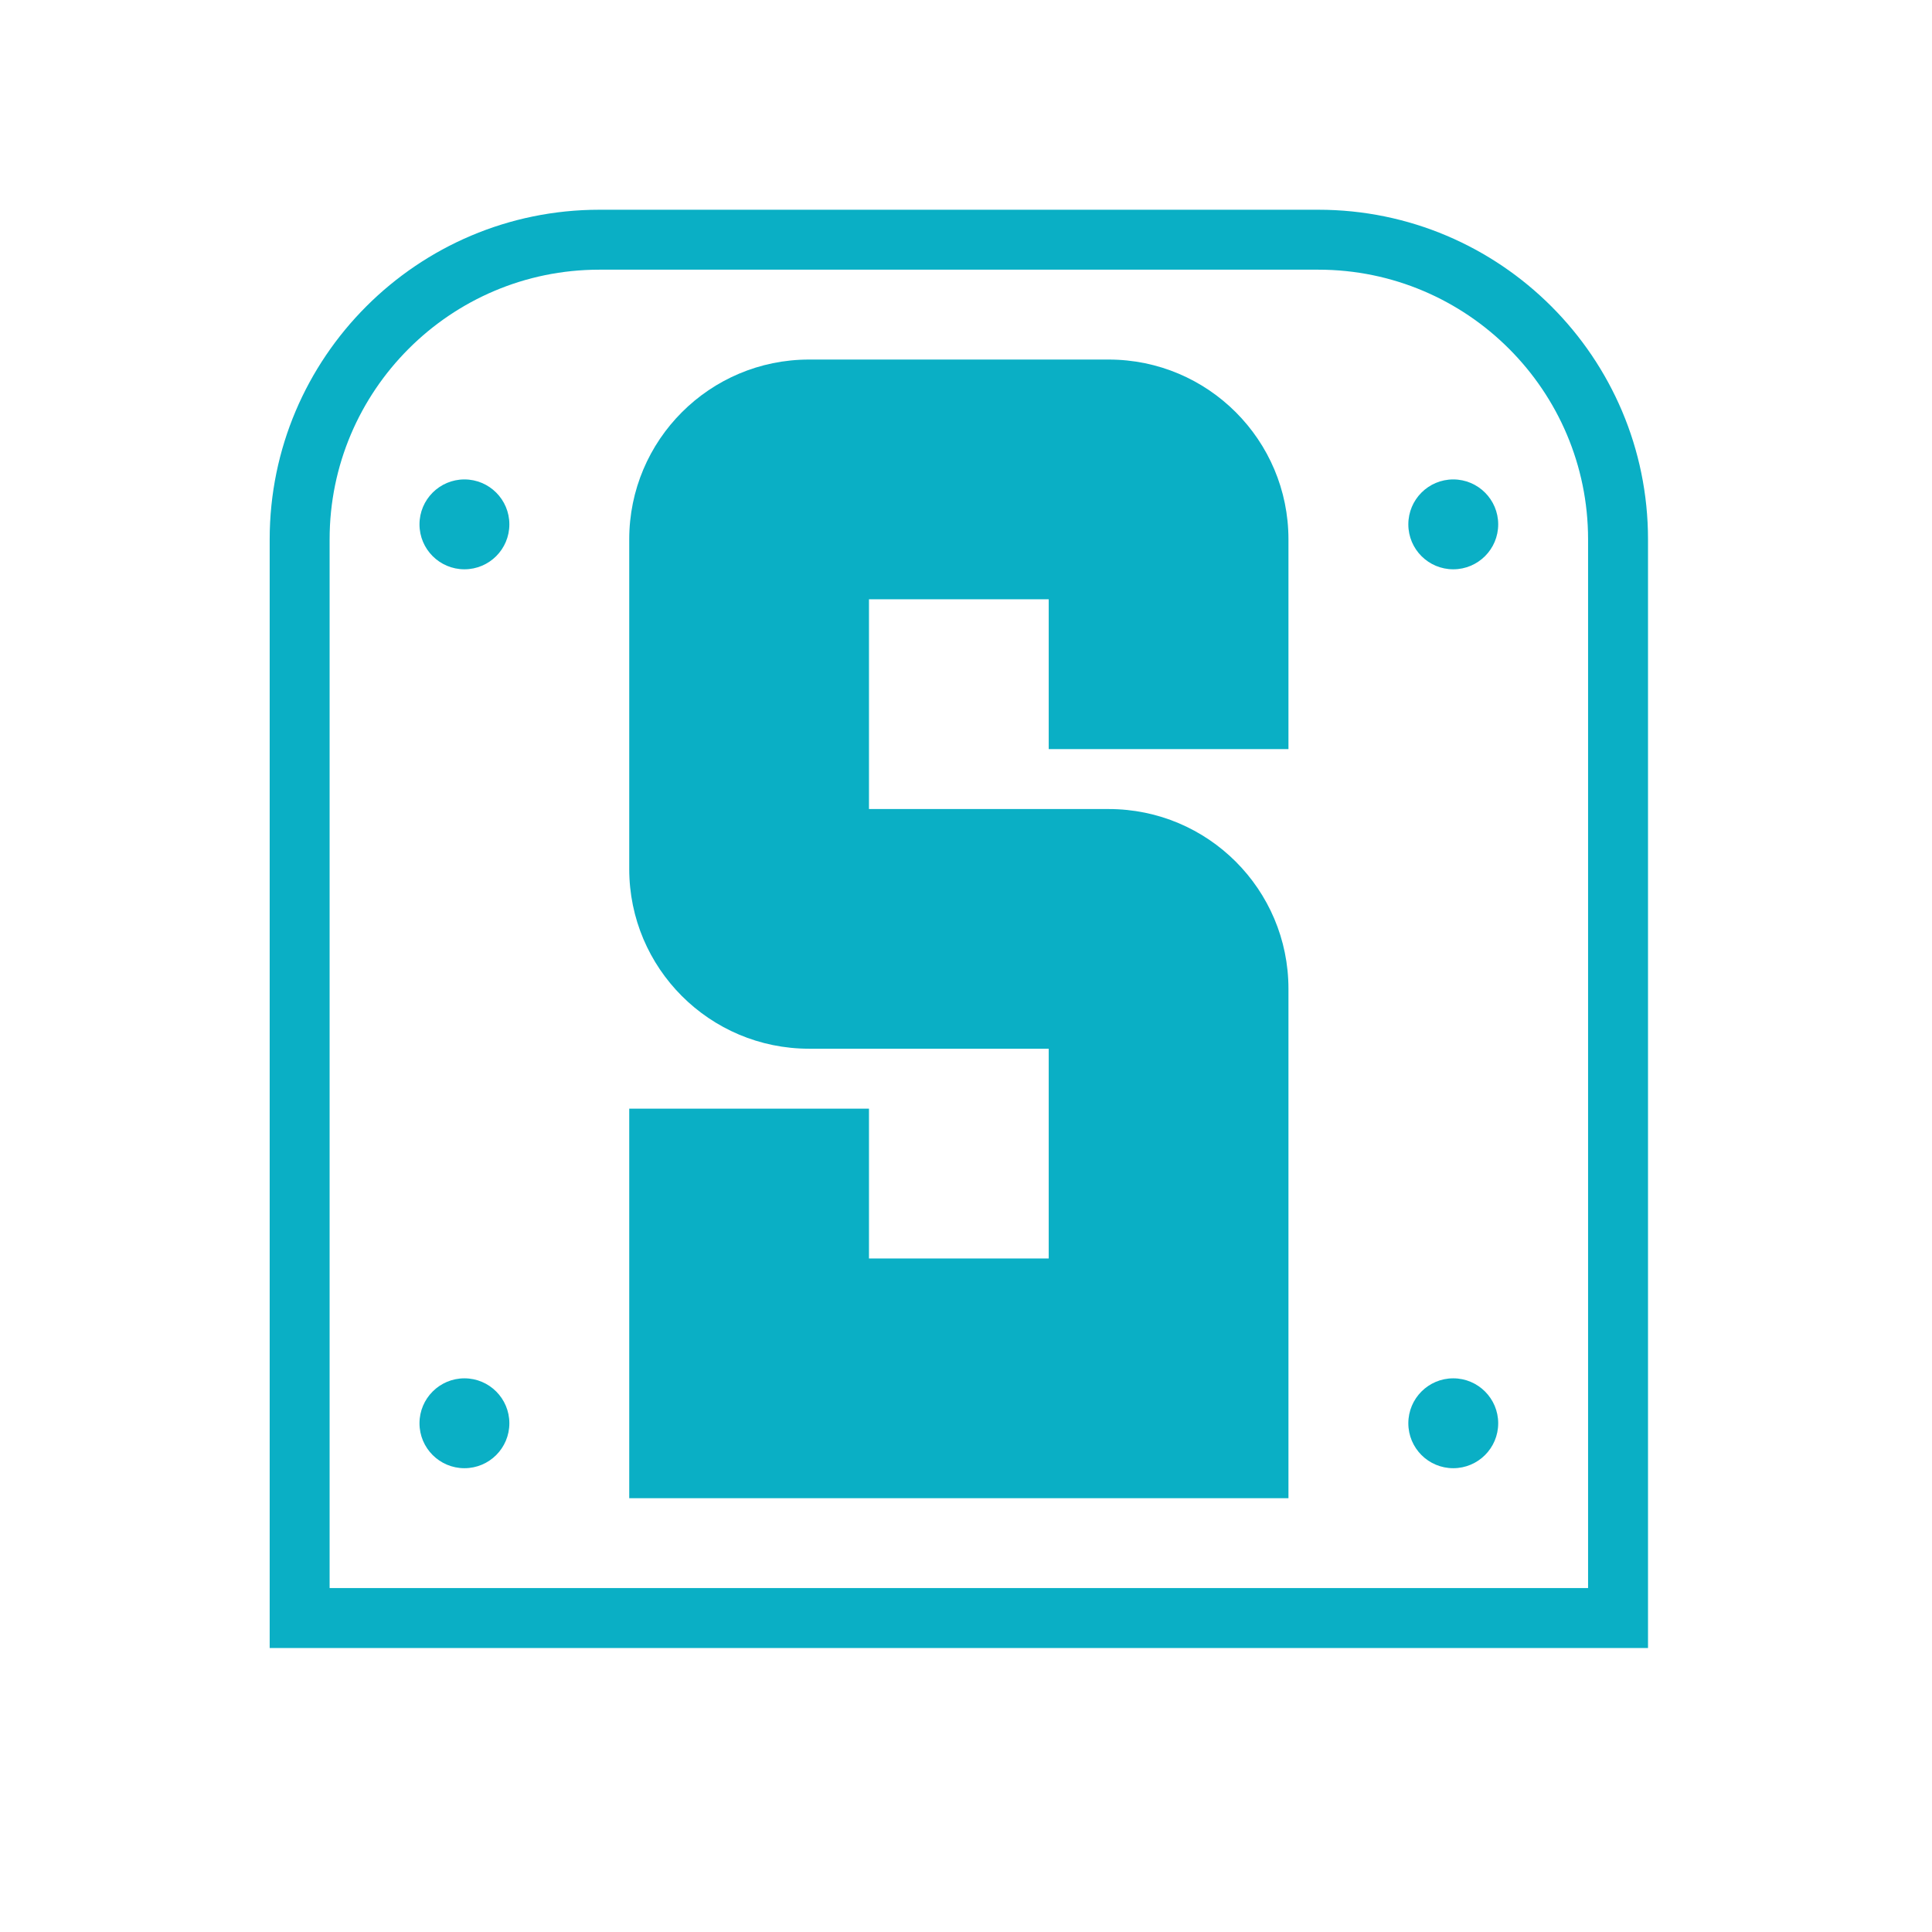 <svg xmlns="http://www.w3.org/2000/svg" xmlns:xlink="http://www.w3.org/1999/xlink" width="45" zoomAndPan="magnify" viewBox="0 0 33.75 33.75" height="45" preserveAspectRatio="xMidYMid meet" version="1.0"><defs><clipPath id="1f40a67d21"><path d="M 10 6 L 23 6 L 23 27 L 10 27 Z M 10 6 " clip-rule="nonzero"/></clipPath><clipPath id="f470537a5d"><path d="M 19.367 6.281 L 14.133 6.281 C 12.398 6.281 10.992 7.688 10.992 9.422 L 10.992 15.18 C 10.992 16.914 12.398 18.32 14.133 18.32 L 18.32 18.32 L 18.32 21.984 L 15.18 21.984 L 15.18 19.367 L 10.992 19.367 L 10.992 26.172 L 22.508 26.172 L 22.508 17.273 C 22.508 15.539 21.102 14.133 19.367 14.133 L 15.18 14.133 L 15.18 10.469 L 18.32 10.469 L 18.32 13.086 L 22.508 13.086 L 22.508 9.422 C 22.508 7.688 21.102 6.281 19.367 6.281 Z M 19.367 6.281 " clip-rule="nonzero"/></clipPath><clipPath id="0578cfed06"><path d="M 4 3 L 29 3 L 29 29 L 4 29 Z M 4 3 " clip-rule="nonzero"/></clipPath><clipPath id="e347664663"><path d="M 23.031 3.664 L 10.469 3.664 C 7.293 3.664 4.711 6.246 4.711 9.422 L 4.711 28.789 L 28.789 28.789 L 28.789 9.422 C 28.789 6.246 26.207 3.664 23.031 3.664 Z M 27.742 27.742 L 5.758 27.742 L 5.758 9.422 C 5.758 6.824 7.871 4.711 10.469 4.711 L 23.031 4.711 C 25.629 4.711 27.742 6.824 27.742 9.422 Z M 8.113 24.078 C 7.68 24.078 7.328 24.43 7.328 24.863 C 7.328 25.297 7.68 25.648 8.113 25.648 C 8.547 25.648 8.898 25.297 8.898 24.863 C 8.898 24.43 8.547 24.078 8.113 24.078 Z M 25.387 24.078 C 24.953 24.078 24.602 24.43 24.602 24.863 C 24.602 25.297 24.953 25.648 25.387 25.648 C 25.82 25.648 26.172 25.297 26.172 24.863 C 26.172 24.43 25.82 24.078 25.387 24.078 Z M 8.113 8.375 C 7.68 8.375 7.328 8.727 7.328 9.16 C 7.328 9.594 7.68 9.945 8.113 9.945 C 8.547 9.945 8.898 9.594 8.898 9.16 C 8.898 8.727 8.547 8.375 8.113 8.375 Z M 25.387 8.375 C 24.953 8.375 24.602 8.727 24.602 9.16 C 24.602 9.594 24.953 9.945 25.387 9.945 C 25.82 9.945 26.172 9.594 26.172 9.16 C 26.172 8.727 25.82 8.375 25.387 8.375 Z M 25.387 8.375 " clip-rule="nonzero"/></clipPath></defs><g clip-path="url(#1f40a67d21)"><g clip-path="url(#f470537a5d)"><path fill="#0aafc5" d="M 10.992 6.281 L 10.992 26.172 L 22.508 26.172 L 22.508 6.281 Z M 10.992 6.281 " fill-opacity="1" fill-rule="nonzero"/></g></g><g clip-path="url(#0578cfed06)"><g clip-path="url(#e347664663)"><path fill="#0aafc5" d="M 4.711 3.664 L 4.711 28.789 L 28.789 28.789 L 28.789 3.664 Z M 4.711 3.664 " fill-opacity="1" fill-rule="nonzero"/></g></g></svg>